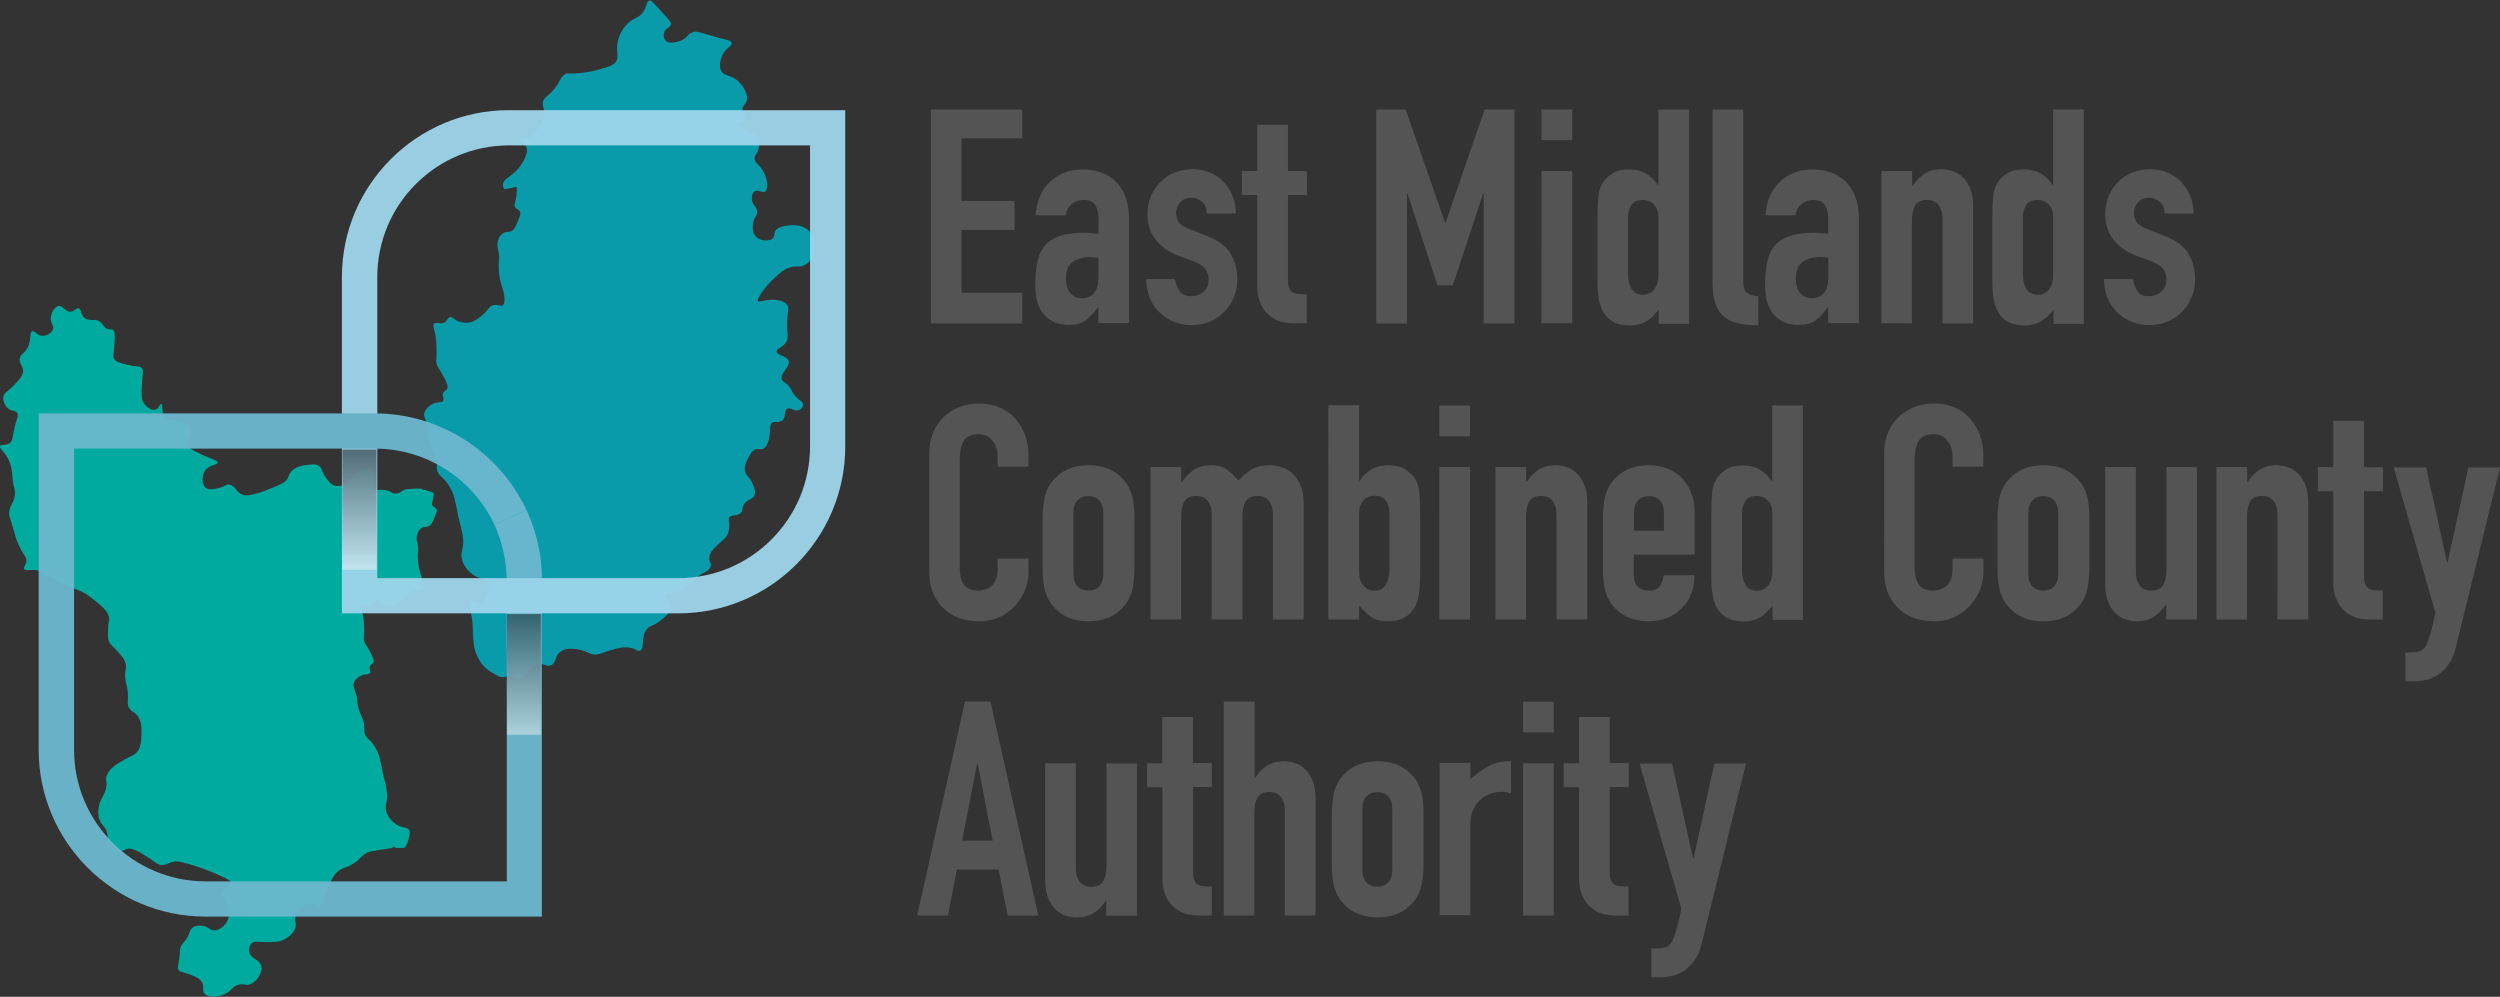 <?xml version="1.0" encoding="UTF-8"?> <svg xmlns="http://www.w3.org/2000/svg" xmlns:xlink="http://www.w3.org/1999/xlink" xml:space="preserve" viewBox="0 0 1384.2 551.9"><rect x="0" y="0" width="1384.2" height="551.9" fill="#333333" stroke="none"/> <defs> <path id="a" d="M0 0h1384.2v551.9H0z"></path> </defs> <clipPath id="b"> <use xlink:href="#a" overflow="visible"></use> </clipPath> <path fill="#00aa9e" d="M241.8 282.2c-.5-1.4-1.9-1.2-2.5-2.5-.5-1 .2-1.5.6-4.5.1-.7.2-1.5.3-2.3l-5-1.7c-.3.1-.7.1-1 .2l-.3-.6c-1.1-.6-6.4-.1-8.3 0-2.9.2-3.6 2.4-6.4 2.5-2.3.2-2.3-1.3-5.7-1.9-3.9-.7-6 .7-7-.6-.5-.6-.2-1.2 0-3.8.2-3.6.3-5.4-.6-6.4-1.5-1.4-4.9-.6-7 .6-2.3 1.3-2 2.4-4.5 4.5-1 .9-5 4.2-8.9 3.2-2.3-.6-3.8-2.6-5.1-4.5-2.4-3.3-1.8-5-3.8-6.4-1.7-1.2-3.7-1-6.4-.6-2.1.2-7.1.8-9.6 4.5-1 1.6-.6 2.2-1.9 3.8-1.3 1.6-2.8 2.2-5.1 3.2-5.6 2.3-8.4 3.5-9.6 3.8-5 1.4-7.5 2-9.6 1.3-4-1.5-4.2-5.5-7.6-5.7-1.9-.1-2.1 1-5.7 1.9-2.6.6-5.2 1.3-7 0-2.4-1.7-2.6-6.6-.6-9.6 2.3-3.4 7-3 7-4.5 0-1.4-4.3-2-11.5-5.7-4.2-2.2-4.8-3.1-5.1-3.8-1.4-3.5 2.7-6.3 1.3-9.6-1-2.3-4.1-3.2-6.4-3.8-4-1.2-5.4.1-7-1.3-2.8-2.3-1.3-8-2.5-8.3-.8-.2-1.2 2.6-3.2 3.2-2.2.7-5.5-1.6-7-4.5-.4-.8-.9-2.2-.6-8.3.4-7.2 1.2-8.8 0-10.2-1.2-1.4-2.5-.5-8.3-1.9-4-1-6-1.5-7-3.2-.7-1.1-.4-1.9 0-6.4.7-7.3.3-8.8-.6-9.6-.9-.7-1.5.1-3.2-.6-2.1-.9-2.1-2.5-3.8-3.8-2.7-2.2-5.2-.2-8.3-1.9-2.8-1.6-1.9-5.3-3.8-5.7-1.6-.3-2.2 1.8-4.5 1.9-2.9.2-4-3.4-6.4-3.2-2.3.3-4.5 3.9-4.5 7 0 2.9 1.8 3.7 1.3 5.7-.6 2.3-3.8 4.1-6.4 3.8-2.8-.3-3.7-3-5.1-2.5-1.7.5-.3 4.4-2.5 8.9-1.9 3.7-4.1 3.6-4.5 6.4-.4 3 2.1 3.8 1.9 7-.2 2.3-1.6 3.9-4.5 7-4 4.3-5.9 4.5-6.4 7-.4 2.3.9 4.9 2.5 6.4 2.2 1.9 4 .9 5.1 2.5.9 1.4-.1 2.7-1.3 7.6-1.5 6-.9 7.5-2.5 8.9-2.3 1.9-5.2.6-5.7 1.9-.5 1.3 2.2 2.6 4.5 7 1.2 2.4 1.7 4.6 1.9 5.7.5 2.2.3 3 .6 5.7.5 4.6 1.2 4.6 1.3 7 .3 5.9-3.6 7.1-3.2 12.7 0 .5 0 0 1.9 6.4 1.8 6 1.7 6.4 2.5 8.3 1.7 4 3.2 6.4 3.2 6.4 1.2 1.9 1.8 2.5 1.9 3.8.2 2.6-1.9 4-1.3 5.1.7 1.2 3.3.1 7 .6 2.5.4 2.8 1.1 8.9 4.5 3.8 2.1 5.9 3.2 8.9 4.5 4.1 1.7 5.7 1.9 8.9 3.8 1.8 1.1 3.1 2.1 4.5 3.2 5.4 4.3 8.3 6.7 8.9 10.2.3 2-.5 1.8-.6 7-.1 3.1-.1 4.7.6 6.4.9 2 1.8 2.1 4.5 5.1 2.5 2.8 3.8 4.3 4.5 6.4 1 3-.4 3.7 0 8.9.3 3.4.9 3.1 1.3 7 .6 5.5-.6 6.5.6 8.9 1.4 2.8 3.1 2.1 5.1 5.1 2.2 3.2 2 6.8 1.9 10.2-.1 3.4-.2 6.8-2.5 9.6-1.5 1.7-2.3 1.5-6.4 3.8-4.9 2.8-8.7 5-10.2 8.9-1.2 3 .5 3.2-.6 7.6-1.1 4.4-3 5.1-3.8 9.6-.3 1.4-.7 3.7 0 6.4 1 4.2 3.4 4.3 4.5 8.3 1 3.9-.9 5.4.6 7.6 1.5 2.2 4.8 2.8 7 2.5 2-.2 2.1-.9 3.8-1.3 1.1-.2 3.4-.3 10.8 4.5 5.2 3.3 5.5 4.2 7.6 4.5 3 .3 4-1.4 7.6-1.9 1.3-.2 2.7-.2 9.6 1.9 1.9.6 8 2.4 16.6 6.4 3.3 1.5 5.1 2.5 5.1 3.8 0 2.1-4.6 2.7-5.1 5.7-.3 1.7 1.2 2.2 2.5 5.7.8 2 1.7 4.4 1.3 7-.7 4-4.7 7.8-8.3 7.6-2.5-.1-2.8-2.1-6.4-2.5-.8-.1-3.8-.5-5.7 1.3-1 .9-.9 1.6-1.9 3.8-1.9 4.1-3.4 3.9-4.5 7-.5 1.5 0 1.3-.6 5.7-.6 4.9-1.2 5.3-.6 6.4.9 1.7 2.8 1.1 7.6 3.2 2.7 1.2 4.1 1.8 5.1 3.2 2.1 2.8.2 5.1 1.9 7 2.1 2.4 7.7 1.9 11.5 0 3.7-1.9 4-4.3 7.6-5.1 2.8-.6 3.5.7 5.7 0 4.1-1.2 7.7-7 6.4-10.8-1.2-3.4-5.5-3.2-6.4-7-.4-1.6-.1-3.9 1.3-5.1 1.7-1.5 3.8-.4 10.2-.6 2.8-.1 4.3-.2 5.7-.6.3-.1 6.9-2.3 8.3-7.6.7-2.6-.6-3.1 0-5.7 1.1-4.7 6.4-8.6 9.6-7.6 1.9.6 2 2.6 3.2 2.5 2-.1 2.2-6.1 6.4-14 1.5-2.8 2.2-4.2 3.8-5.7 3.1-2.9 5-2 9.6-5.1 3.5-2.4 3.4-3.6 7-5.7 1.8-1 11.3-2.2 13.9-2.6 0-.3.2-.5.4-.6.5-.3 1.2.1 2 .6l4.4-.1c1.5-1.4 2.2-4.2 2.5-5.6.4-1.9.8-3.3 0-4.5-.9-1.3-2.3-.7-5.1-1.9-.7-.3-3.1-1.4-5.1-3.8-.6-.7-2-2.5-2.5-5.1-.7-3.6 1.1-4.6.6-9.6-.1-1.3-.4-2.6-.6-3.8-.4-2.2-.8-3.1-1.3-5.1-.7-2.7-.4-2.5-1.3-6.4-.7-3.4-1.1-5.2-1.9-7-1-2.4-2.3-4.1-2.5-4.5-2.2-3-3.4-3-4.5-5.1-.9-1.9-.2-2.5-.6-5.7-.5-4.3-1.9-4.3-3.2-9.6-1-4-.2-3.9-1.3-7.6-.9-3.2-1.7-4.1-1.3-5.7.6-2.1 2.6-3.7 4.5-4.5 2.3-.9 3.8-.2 4.5-1.3.6-1.1-.7-2.3 0-3.8.5-1.1 1.4-.9 1.9-1.9.5-1 .1-2.3-1.3-5.1-2.5-4.9-3.2-4.8-3.8-7-.5-1.8.1-1.5 0-6.4-.1-3.3-.1-5.1-.6-7.6-.6-3.1-1.3-4.3-.6-5.1 1-1 3 .6 5.1-.6 1.5-.9 1.3-2.3 2.5-2.5 1.2-.3 1.8 1 3.8 1.9 2.6 1.2 5.1.7 5.7.6 2.4-.4 3.9-1.7 5.7-3.2 3.5-2.9 3.5-4.6 5.7-5.1 2.1-.4 3.4.9 4.5 0 1-.8.8-2.7.6-4.5-.2-2.2-.7-3.3-1.3-5.1-1-3.3-1.2-6.1-1.3-7.6-.3-4.2.5-4.3 0-7.6-.4-2.5-1-3.3-.6-5.1.1-.6.5-3.1 2.5-4.5 1.8-1.2 2.7-.1 4.5-1.3 1.2-.8 1.9-2.4 3.2-5.7.9-2.1.9-2.7.8-3.2" clip-path="url(#b)"></path> <path fill="#099baa" d="M447.3 127.3c-4.1-3.4-9-2.7-12.5-2.2-3.8.6-4.9 1.9-5.2 2.2-1.3 1.7-.4 3.1-1.5 4.4-1.8 2.1-7 2-9.6-.7-2.2-2.4-1.7-6.1-1.5-7.4.6-3.7 2.4-4 2.2-6.6-.3-2.9-2.7-3.4-2.9-6.6 0-.5-.2-3.3 1.5-4.4 1.9-1.3 4.3 1.1 5.9 0 1.9-1.4 1.3-7.4-1.5-11.8-2.1-3.3-4.4-4.1-4.4-6.6 0-2 1.5-2.3 2.2-5.1.6-2.4.6-6.2-1.5-8.1-1.4-1.3-2.4-.5-5.9-2.2-1.9-.9-3.6-1.8-3.7-2.9-.1-1.7 3.3-2.1 3.7-4.4.3-1.7-1.5-2.3-1.5-4.4 0-2 1.5-2.6 2.2-4.4 1.3-3.5-1.6-8.4-4.4-11-4.2-4-7.8-2.5-9.6-5.9-1.8-3.6.5-8.3.7-8.8 2.1-4.1 5.5-4.9 5.2-6.6-.3-1.3-2.3-1.6-7.4-2.9-10.4-2.8-11.9-4.1-14.7-2.9-2.8 1.1-2.3 2.8-5.9 4.4-.3.1-6.4 2.7-8.8 0-1-1.2-1.1-3.1-.7-4.4.8-2.6 3.2-2.5 3.7-4.4.4-1.7-1.3-2.8-7.4-9.6-2.6-2.8-3.4-3.9-4.4-3.7-1.7.3-1.3 3.3-3.7 6.6-2.4 3.3-4.6 2.6-8.1 5.9-3.6 3.4-5.1 7.5-5.5 9.2-1.8 6.4 1 9.2-1.5 12.5-1.2 1.6-3.5 2.3-8.1 3.7-4.3 1.3-7.8 1.8-11 2.2-6 .8-6.7-.4-8.8.7-2.9 1.6-2.2 3.6-6.3 8.5-3.5 4.1-5.2 4-5.9 6.6-.8 3.2 1.4 4.1.7 8.1-.3 2-1.4 3.8-3.7 7.4-1.6 2.6-2.4 3.9-3.7 4.4-3 1.3-6.2-.8-6.6 0-.5.9 3.9 2.8 4.4 6.6.1 1.2-.2 2.1-.7 3.7-1.6 4.3-4.2 7.1-5.2 8.1-4 4.1-7.1 4.6-7.4 7.4-.1 1.2.3 2.3.7 2.9 4.3-.7 6-1.2 6.5-1.4h.1c.5.1.4 3.3 0 5.9-.5 3.4-1.3 4-.7 5.2.7 1.6 2.4 1.4 2.9 2.9.2.6.2 1.3-.7 3.7-1.5 3.8-2.3 5.7-3.7 6.6-2 1.3-3.1.1-5.2 1.5-2.3 1.6-2.8 4.5-2.9 5.2-.4 2.1.3 3 .7 5.9.6 3.9-.3 3.9 0 8.8.1 1.8.3 5 1.5 8.8.6 2.1 1.2 3.4 1.5 5.9.2 2.1.4 4.2-.7 5.1-1.3 1-2.7-.5-5.2 0-2.6.5-2.6 2.6-6.6 5.9-2.1 1.7-3.9 3.2-6.6 3.7-.7.1-3.6.6-6.6-.7-2.3-1.1-3-2.5-4.4-2.2-1.4.3-1.2 1.9-2.9 2.9-2.4 1.4-4.8-.5-5.9.7-.8.9 0 2.3.7 5.9.6 2.9.6 5.1.7 8.8.2 5.6-.5 5.3 0 7.4.7 2.5 1.5 2.5 4.4 8.1 1.6 3.2 2.1 4.7 1.5 5.9-.6 1.1-1.6 1-2.2 2.2-.8 1.8.7 3.1 0 4.4-.7 1.2-2.5.4-5.2 1.5-2.1.8-4.5 2.8-5.2 5.1-.5 1.9.4 2.9 1.5 6.6 1.3 4.4.4 4.2 1.5 8.8 1.5 6.1 3 6.1 3.7 11 .5 3.7-.3 4.4.7 6.6 1.2 2.4 2.6 2.4 5.2 5.9.3.4 1.7 2.4 2.9 5.1.9 2.1 1.3 4.1 2.2 8.1 1 4.4.7 4.2 1.5 7.4.6 2.3 1 3.3 1.5 5.9.3 1.5.6 2.9.7 4.4.5 5.7-1.6 6.9-.7 11 .6 3 2.3 5 2.9 5.9 2.3 2.8 5.1 4.1 5.9 4.4 3.3 1.4 4.8.7 5.9 2.2.9 1.3.5 3 0 5.1-.5 2.1-1.6 6.6-4.4 7.4-2.6.7-4.6-2.3-5.9-1.5-1.4.9.8 4.6 1.5 11.8.4 4.4-.1 6 .7 11.8.2 1.8.6 3.7 1.5 5.9 1.1 2.7 2.5 4.6 2.9 5.2 2.5 3.2 5.3 4.7 7.4 5.9 1.6.9 2.5 1.4 3.7 1.5 2.1.2 3-.8 5.2-.7 2.5.1 2.7 1.4 4.4 1.5 4.1.2 5.1-7 10.3-8.1 3.3-.7 4.7 1.9 7.4.7 3-1.3 1.9-4.9 5.1-7.4 4-3.1 10.7-1.2 12.5-.7 3.4 1 3.8 2.1 6.6 2.2 2.7.1 3.3-.8 8.1-2.2 4.7-1.4 8-2.3 11.8-1.5 3.2.7 3.8 2.1 5.2 1.5 2.8-1.2.1-7.3 3.7-11.8 2-2.5 3.4-1.3 8.1-5.2 2.7-2.2 4.9-4 5.1-6.6.3-3.2-2.8-4.5-2.2-6.6.7-2.4 4.7-1.3 10.3-4.4 4.9-2.8 3.8-4.8 9.6-8.1 2-1.1 3.8-1.8 4.4-3.7.7-2-.9-2.8-.7-5.1.2-2.9 2.6-5.2 6.6-8.8 1.6-1.5 2.9-2.4 3.7-4.4.5-1.4.7-2.8.7-3.7.3-3.4-.6-4 0-5.1 1.2-2.1 4.6-.6 6.6-2.9 1.2-1.4.3-2.3 1.5-4.4 1.8-3.2 4.8-2.5 5.9-5.2 1-2.3-.4-5.1-1.5-7.4-1.8-3.6-3.2-3.4-3.7-5.9-.6-2.9.8-5.5 2.2-8.1 1-1.8 1.6-2.9 2.9-3.7 2.2-1.2 3.4.2 5.1-.7 3.1-1.7 3.5-8.1 3.7-10.3.1-1.9 0-2.8.7-3.7 1.5-1.6 3.9 0 5.9-1.5 2.4-1.8.9-5.5 2.9-6.6 1.9-1 4.1 1.9 6.6.7 1.1-.5 2.2-1.7 2.2-2.9 0-1.9-2.5-2.2-5.2-5.9-1.3-1.7-.9-1.9-2.2-3.7-2.4-3.1-3.8-2.8-4.4-4.4-1.3-3.5 4.8-6.8 3.7-10.3-1-3-6.5-2.9-6.6-5.2-.1-1.8 3.2-2 5.2-5.1 1.8-2.8.3-4.4.7-12.5.3-5.5 1.1-6.5 0-8.1-2.3-3.3-8.6-3-9.6-2.9-3.9.2-6 1.6-6.6.7-.7-.9 1.1-3.4 2.9-5.9 2.7-3.6 5.2-6 5.9-6.6 3.5-3.2 5.3-4.9 8.1-5.9 4.3-1.6 5.6.2 8.8-1.5 3.2-1.6 5.7-5.3 5.9-9.6.7-5.9-3.3-9.4-4-9.9" clip-path="url(#b)"></path> <g clip-path="url(#b)" opacity=".95"> <defs> <path id="c" d="M2.8 46.5h483.9v463.1H2.8z"></path> </defs> <clipPath id="d"> <use xlink:href="#c" overflow="visible"></use> </clipPath> <g clip-path="url(#d)"> <defs> <path id="e" d="M21.4 61h446.5v446.5H21.4z"></path> </defs> <clipPath id="f"> <use xlink:href="#e" overflow="visible"></use> </clipPath> <path fill="#6cb8cf" d="M300 358.2h-19.5v-36.9c0-10.7-2.3-21-6.7-30.7l17.7-8.2c5.7 12.2 8.6 25.3 8.6 38.9v36.9z" clip-path="url(#f)"></path> <path fill="#9ed5eb" d="M375.5 339.6H189.3V153.4c0-51 41.5-92.4 92.4-92.4H468v186.2c0 51-41.5 92.4-92.5 92.4m-166.6-19.5h166.7c40.2 0 72.9-32.7 72.9-72.9V80.5H281.8c-40.2 0-72.9 32.7-72.9 72.9v166.7z" clip-path="url(#f)"></path> <path fill="#6cb8cf" d="M300 507.5H113.8c-51 0-92.4-41.5-92.4-92.4V228.9h186.2c35.8 0 68.7 21 83.9 53.5l-17.7 8.2c-11.9-25.6-37.9-42.2-66.1-42.2H41v166.7c0 40.2 32.7 72.9 72.9 72.9h166.7V358.2H300v149.3z" clip-path="url(#f)"></path> <g clip-path="url(#f)" opacity=".48"> <defs> <path id="g" d="M189.4 248.7h19.4v66.9h-19.4z"></path> </defs> <clipPath id="h"> <use xlink:href="#g" overflow="visible"></use> </clipPath> <g clip-path="url(#h)"> <defs> <path id="i" d="M189.4 248.7h19.4v66.9h-19.4z"></path> </defs> <clipPath id="l"> <use xlink:href="#i" overflow="visible"></use> </clipPath> <defs> <filter id="j" width="19.4" height="66.9" x="189.4" y="248.7" filterUnits="userSpaceOnUse"> <feColorMatrix values="1 0 0 0 0 0 1 0 0 0 0 0 1 0 0 0 0 0 1 0"></feColorMatrix> </filter> </defs> <mask id="n" width="19.4" height="66.9" x="189.4" y="248.7" maskUnits="userSpaceOnUse"> <g filter="url(#j)"> <linearGradient id="k" x1="159.391" x2="161.464" y1="408.709" y2="408.709" gradientTransform="matrix(0 32.269 32.269 0 -12989.526 -4894.675)" gradientUnits="userSpaceOnUse"> <stop offset="0" stop-color="#fff"></stop> <stop offset="1"></stop> </linearGradient> <path fill="url(#k)" d="M189.4 248.7h19.4v66.9h-19.4z" clip-path="url(#l)"></path> </g> </mask> <linearGradient id="m" x1="159.391" x2="161.464" y1="408.709" y2="408.709" gradientTransform="matrix(0 32.269 32.269 0 -12989.527 -4894.676)" gradientUnits="userSpaceOnUse"> <stop offset="0"></stop> <stop offset="1" stop-color="#fff"></stop> </linearGradient> <path fill="url(#m)" d="M189.4 248.7h19.4v66.9h-19.4z" clip-path="url(#l)" mask="url(#n)"></path> </g> </g> <g clip-path="url(#f)" opacity=".48"> <defs> <path id="o" d="M280.5 339.8H300v67.4h-19.5z"></path> </defs> <clipPath id="p"> <use xlink:href="#o" overflow="visible"></use> </clipPath> <g clip-path="url(#p)"> <defs> <path id="q" d="M280.5 339.8H300v67.4h-19.5z"></path> </defs> <clipPath id="t"> <use xlink:href="#q" overflow="visible"></use> </clipPath> <defs> <filter id="r" width="19.5" height="67.4" x="280.5" y="339.8" filterUnits="userSpaceOnUse"> <feColorMatrix values="1 0 0 0 0 0 1 0 0 0 0 0 1 0 0 0 0 0 1 0"></feColorMatrix> </filter> </defs> <mask id="v" width="19.5" height="67.4" x="280.5" y="339.8" maskUnits="userSpaceOnUse"> <g filter="url(#r)"> <linearGradient id="s" x1="160.845" x2="162.918" y1="410.173" y2="410.173" gradientTransform="matrix(0 32.508 32.508 0 -13043.76 -4888.985)" gradientUnits="userSpaceOnUse"> <stop offset="0" stop-color="#fff"></stop> <stop offset="1"></stop> </linearGradient> <path fill="url(#s)" d="M280.5 339.8H300v67.4h-19.5z" clip-path="url(#t)"></path> </g> </mask> <linearGradient id="u" x1="160.845" x2="162.918" y1="410.173" y2="410.173" gradientTransform="matrix(0 32.508 32.508 0 -13043.76 -4888.985)" gradientUnits="userSpaceOnUse"> <stop offset="0"></stop> <stop offset="1" stop-color="#fff"></stop> </linearGradient> <path fill="url(#u)" d="M280.5 339.8H300v67.4h-19.5z" clip-path="url(#t)" mask="url(#v)"></path> </g> </g> </g> </g> <path fill="#555454" d="M930.9 503.1c-1 5-1.9 8.9-2.7 11.7-.8 2.8-1.6 5-2.5 6.6-1 1.6-2.1 2.5-3.3 3-1.2.4-2.7.7-4.3.7h-3.8v16h4.7c2.5 0 5-.3 7.4-.9 2.4-.6 4.6-1.7 6.7-3.2 2.1-1.6 4-3.6 5.6-6 1.6-2.4 2.9-5.5 3.7-9.3l24.3-99h-17.5l-11.5 52.6h-.3l-11.6-52.6h-18l23.1 80.4zm-65.1-80.5v13.3h8.5v51.2c0 2.2.4 4.5 1.1 6.9.7 2.4 1.9 4.5 3.4 6.4 1.6 1.9 3.6 3.4 6.2 4.7 2.6 1.2 5.8 1.8 9.7 1.8h7v-16c-1.9 0-3.5-.1-4.7-.2-1.3-.1-2.4-.4-3.2-1-.9-.6-1.5-1.4-1.9-2.5-.4-1.1-.6-2.7-.6-4.7v-46.7h10.5v-13.3h-10.5V397h-17v25.6h-8.5zm-5.5-34.1h-17v17h17v-17zm0 34.1h-17v84.3h17v-84.3zm-46.2 84.3v-50.1c0-3.4.6-6.3 1.7-8.7 1.1-2.3 2.5-4.2 4.3-5.7 1.7-1.4 3.5-2.5 5.6-3.1 2.1-.6 4-.9 5.7-.9 1.8 0 3.5.3 5.2 1v-18c-4.9 0-9 .9-12.3 2.7-3.3 1.8-6.7 4.2-10.2 7.3v-9h-17v84.3h17zm-59.8-58.7c0-3.2.7-5.6 2.2-7.2 1.5-1.6 3.5-2.4 6.1-2.4 2.5 0 4.6.8 6.1 2.4 1.5 1.6 2.2 4 2.2 7.2v33.1c0 3.2-.7 5.6-2.2 7.2-1.5 1.6-3.5 2.4-6.1 2.4-2.6 0-4.6-.8-6.1-2.4-1.5-1.6-2.2-4-2.2-7.2v-33.1zm-16.9 30.4c0 3.4.2 6.6.7 9.5.4 2.9 1.3 5.4 2.5 7.7 2 3.7 4.8 6.6 8.6 8.8 3.7 2.2 8.2 3.3 13.6 3.3 5.3 0 9.8-1.1 13.6-3.3 3.7-2.2 6.6-5.2 8.6-8.8 1.2-2.2 2.1-4.8 2.5-7.7.4-2.9.7-6 .7-9.5v-27.8c0-3.4-.2-6.6-.7-9.5-.4-2.9-1.3-5.4-2.5-7.7-2-3.7-4.9-6.6-8.6-8.8-3.7-2.2-8.2-3.3-13.6-3.3-5.3 0-9.8 1.1-13.6 3.3-3.7 2.2-6.6 5.2-8.6 8.8-1.2 2.2-2.1 4.8-2.5 7.7-.4 2.9-.7 6-.7 9.5v27.8zm-42.9 28.3v-56.7c0-3.8.6-6.7 1.8-8.7 1.2-2 3.4-3 6.7-3 2.7 0 4.7.9 6.2 2.7 1.4 1.8 2.2 4.2 2.2 7.3v58.4h17v-64.7c0-3.8-.5-7-1.5-9.6-1-2.6-2.3-4.7-4-6.4-1.7-1.7-3.5-2.9-5.7-3.6-2.1-.7-4.2-1.1-6.3-1.1-3.9 0-7.1.9-9.6 2.6-2.5 1.7-4.6 3.9-6.4 6.6h-.3v-42.3h-17v118.5h16.9zm-59.4-84.3v13.3h8.5v51.2c0 2.2.4 4.5 1.1 6.9.7 2.4 1.9 4.5 3.4 6.4 1.6 1.9 3.6 3.4 6.2 4.7 2.6 1.2 5.9 1.8 9.7 1.8h7v-16c-1.9 0-3.5-.1-4.7-.2-1.3-.1-2.4-.4-3.2-1-.9-.6-1.5-1.4-1.9-2.5-.4-1.1-.6-2.7-.6-4.7v-46.7H671v-13.3h-10.5V397h-17v25.6h-8.4zm-22.5 0v56.7c0 3.8-.6 6.7-1.8 8.7-1.2 2-3.4 3-6.7 3-2.7 0-4.7-.9-6.2-2.7-1.4-1.8-2.2-4.2-2.2-7.3v-58.4h-17v64.7c0 3.8.5 7 1.5 9.6 1 2.6 2.3 4.7 4 6.4 1.7 1.7 3.5 2.9 5.7 3.6 2.1.7 4.2 1.1 6.3 1.1 3.9 0 7.1-.9 9.6-2.6 2.5-1.7 4.6-3.9 6.4-6.6h.3v8.2h17v-84.3h-16.9zm-87.8 84.3 5-25.5h23.1l5 25.5h17l-26.5-118.5h-14.1l-26.5 118.5h17zm7.9-41.4 8.3-42.9h.3l8.3 42.9h-16.9zm815.7-126.3c-1 5-1.9 8.9-2.7 11.7-.8 2.8-1.6 5-2.5 6.6-1 1.6-2.1 2.5-3.3 3-1.2.4-2.7.7-4.3.7h-3.8v16h4.7c2.6 0 5-.3 7.4-.9 2.4-.6 4.6-1.7 6.7-3.2 2.1-1.6 4-3.5 5.6-6 1.6-2.4 2.9-5.5 3.7-9.3l24.3-99h-17.5l-11.5 52.6h-.3l-11.6-52.6h-18l23.1 80.4zm-65-80.6V272h8.5v51.2c0 2.2.4 4.5 1.1 6.9.7 2.4 1.9 4.5 3.4 6.4 1.6 1.9 3.6 3.4 6.2 4.7 2.6 1.2 5.9 1.8 9.7 1.8h7v-16c-1.9 0-3.5-.1-4.7-.2-1.3-.1-2.4-.4-3.2-1-.9-.6-1.5-1.4-1.9-2.5-.4-1.1-.6-2.7-.6-4.7V272h10.5v-13.3h-10.5V233h-17v25.6h-8.5zm-39.3 84.4v-56.7c0-3.8.6-6.7 1.8-8.7 1.2-2 3.4-3 6.7-3 2.7 0 4.7.9 6.2 2.7 1.4 1.8 2.2 4.2 2.2 7.3V343h17v-64.7c0-3.8-.5-7-1.5-9.6-1-2.6-2.3-4.7-4-6.4-1.7-1.7-3.6-2.9-5.7-3.6-2.1-.7-4.2-1.1-6.3-1.1-3.9 0-7.1.9-9.6 2.6-2.5 1.7-4.6 3.9-6.4 6.6h-.3v-8.2h-17V343h16.9zm-44.6-84.4v56.7c0 3.8-.6 6.7-1.8 8.7-1.2 2-3.4 3-6.7 3-2.7 0-4.7-.9-6.2-2.7-1.4-1.8-2.2-4.2-2.2-7.3v-58.4h-17v64.7c0 3.8.5 7 1.5 9.6 1 2.6 2.3 4.7 4 6.4 1.7 1.7 3.5 2.9 5.7 3.6 2.1.7 4.2 1.1 6.3 1.1 3.9 0 7.1-.9 9.6-2.6 2.5-1.7 4.6-3.9 6.4-6.6h.3v8.2h17v-84.4h-16.9zm-76.5 25.7c0-3.2.7-5.6 2.2-7.2 1.5-1.6 3.5-2.4 6.1-2.4 2.6 0 4.6.8 6.1 2.4 1.5 1.6 2.2 4 2.2 7.2v33.1c0 3.2-.7 5.6-2.2 7.2-1.5 1.6-3.5 2.4-6.1 2.4-2.6 0-4.6-.8-6.1-2.4-1.5-1.6-2.2-4-2.2-7.2v-33.1zm-17 30.4c0 3.4.2 6.6.7 9.5.4 2.9 1.3 5.4 2.5 7.7 2 3.7 4.9 6.6 8.6 8.8 3.7 2.2 8.2 3.3 13.6 3.3s9.8-1.1 13.6-3.3c3.7-2.2 6.6-5.2 8.6-8.8 1.2-2.2 2.1-4.8 2.5-7.7.4-2.9.7-6 .7-9.5v-27.8c0-3.4-.2-6.6-.7-9.5-.4-2.9-1.3-5.4-2.5-7.7-2-3.7-4.9-6.6-8.6-8.8-3.7-2.2-8.2-3.3-13.6-3.3s-9.8 1.1-13.6 3.3c-3.7 2.2-6.6 5.2-8.6 8.8-1.2 2.2-2.1 4.8-2.5 7.7-.4 2.9-.7 6-.7 9.5v27.8zm-24.9-5.5v5.8c0 2.3-.3 4.3-1 5.8-.7 1.6-1.5 2.8-2.5 3.7-1.1.9-2.3 1.5-3.6 1.9-1.3.4-2.5.6-3.6.6-3.9 0-6.6-1.2-8.1-3.5s-2.2-5.2-2.2-8.7v-60.6c0-4 .7-7.3 2.1-9.9 1.4-2.6 4.2-3.9 8.4-3.9 3.2 0 5.8 1.2 7.7 3.7 1.9 2.4 2.8 5.3 2.8 8.6v5.7h17v-6.7c0-4.1-.7-7.9-2.1-11.4-1.4-3.5-3.3-6.5-5.7-9.1-5-5.2-11.5-7.8-19.5-7.8-4.1 0-7.8.7-11.2 2.1-3.4 1.4-6.3 3.3-8.7 5.7-2.4 2.4-4.3 5.3-5.7 8.7-1.3 3.3-2 6.9-2 10.8V316c0 5.4.9 9.9 2.6 13.4 1.7 3.5 3.9 6.4 6.6 8.6 2.7 2.2 5.7 3.8 9 4.7 3.3.9 6.6 1.3 9.8 1.3 3.8 0 7.3-.7 10.6-2.2 3.3-1.5 6.1-3.5 8.6-6.1 2.4-2.5 4.4-5.5 5.7-8.7 1.4-3.3 2.1-6.7 2.1-10.4v-7.3h-17.1zM998.2 343V224.5h-17v41.8h-.3c-1.9-2.8-4.1-4.9-6.7-6.4-2.6-1.5-5.6-2.2-8.9-2.2-4.2 0-7.4.7-9.5 2.2-4.5 2.8-7.2 6.9-7.8 12.5-.3 2.9-.5 7.4-.5 13.5V318c0 4.7.2 8.4.7 11.1.4 2.8 1.2 5.1 2.2 7 2.8 5.3 7.7 8 14.8 8 2.1 0 3.9-.2 5.5-.7 1.6-.4 2.9-1.1 4.2-1.8 1.2-.8 2.3-1.7 3.3-2.7 1-1.1 2.1-2.2 3.2-3.4v7.7h16.8zm-33.7-58.4c0-2.7.6-5 1.7-7 1.2-2 3.4-3 6.6-3 2.4 0 4.5.9 6.1 2.6 1.6 1.7 2.4 3.9 2.4 6.6v32.8c0 3.1-.8 5.6-2.3 7.6-1.6 1.9-3.6 2.9-6.2 2.9-2.9 0-5-1.1-6.3-3.2-1.3-2.1-2-4.9-2-8.3v-31zm-59.8-.3c0-3.2.7-5.6 2.2-7.2 1.5-1.6 3.5-2.4 6.1-2.4 2.6 0 4.6.8 6.1 2.4 1.5 1.6 2.2 4 2.2 7.2v9.6h-16.6v-9.6zm33.6-.4c0-7.5-2.2-13.8-6.7-18.8-2.2-2.3-4.9-4.2-8.1-5.5-3.2-1.3-6.7-2-10.6-2-5.3 0-9.8 1.1-13.6 3.3-3.7 2.2-6.6 5.2-8.6 8.8-1.2 2.2-2.1 4.8-2.5 7.7-.4 2.9-.7 6-.7 9.5v27.8c0 3.4.2 6.6.7 9.5.4 2.9 1.3 5.4 2.5 7.7 2 3.7 4.9 6.6 8.6 8.8 3.7 2.2 8.2 3.3 13.6 3.3 3.9 0 7.4-.7 10.5-2 3.1-1.3 5.8-3.2 8-5.5 4.5-4.5 6.8-10.5 6.8-18h-17c-.2 1.9-.9 3.8-1.9 5.7-1.1 1.9-3.2 2.8-6.4 2.8-2.6 0-4.6-.7-6.1-2.2-1.5-1.4-2.2-3.5-2.2-6.2v-11.5h33.6v-23.2zM844.9 343v-56.7c0-3.8.6-6.7 1.8-8.7 1.2-2 3.4-3 6.7-3 2.7 0 4.7.9 6.2 2.7 1.4 1.8 2.2 4.2 2.2 7.3V343h17v-64.7c0-3.8-.5-7-1.5-9.6-1-2.6-2.3-4.7-4-6.4-1.7-1.7-3.6-2.9-5.7-3.6-2.1-.7-4.2-1.1-6.3-1.1-3.9 0-7.1.9-9.6 2.6-2.5 1.7-4.6 3.9-6.4 6.6h-.3v-8.2h-17V343h16.9zm-31-118.5h-17v17h17v-17zm0 34.1h-17V343h17v-84.4zm-44.6 56.9c0 3.4-.7 6.2-2 8.3-1.3 2.1-3.4 3.2-6.3 3.2-2.6 0-4.6-1-6.2-2.9-1.6-1.9-2.3-4.5-2.3-7.6v-32.8c0-2.7.8-4.9 2.4-6.6 1.6-1.7 3.6-2.6 6.1-2.6 3.2 0 5.4 1 6.6 3 1.2 2 1.7 4.3 1.7 7v31zM752.5 343v-7.7c2.1 2.4 4.3 4.5 6.5 6.2 2.2 1.7 5.4 2.5 9.6 2.5 7 0 11.9-2.7 14.8-8 1-1.9 1.7-4.2 2.2-7 .4-2.8.7-6.5.7-11.1v-32.1c0-6.1-.2-10.6-.5-13.5-.3-2.9-1.1-5.2-2.2-7-1.4-2.2-3.3-4-5.6-5.5-2.3-1.4-5.5-2.2-9.6-2.2-3.3 0-6.3.7-8.9 2.2-2.6 1.5-4.9 3.6-6.7 6.4h-.3v-41.8h-17V343h17zm-98.5 0v-56.7c0-3.8.6-6.7 1.8-8.7 1.2-2 3.4-3 6.7-3 2.7 0 4.7.9 6.2 2.7 1.4 1.8 2.2 4.2 2.2 7.3V343h17v-56.7c0-3.8.6-6.7 1.8-8.7 1.2-2 3.4-3 6.7-3 2.7 0 4.7.9 6.2 2.7 1.4 1.8 2.2 4.2 2.2 7.3V343h17v-64.7c0-3.8-.6-7-1.7-9.6-1.1-2.6-2.6-4.7-4.3-6.4-1.8-1.7-3.8-2.9-6-3.6-2.2-.7-4.4-1.1-6.5-1.1-4.5 0-8.1.8-10.6 2.5-2.6 1.7-4.9 3.7-7 6-1.6-2.1-3.6-4-6-5.8-2.4-1.8-5.5-2.7-9.2-2.7-3.9 0-7.1.9-9.6 2.6-2.5 1.7-4.6 3.9-6.4 6.6h-.5v-8.2h-17V343h17zm-59.7-58.7c0-3.2.7-5.6 2.2-7.2 1.5-1.6 3.5-2.4 6.1-2.4 2.5 0 4.6.8 6.1 2.4 1.5 1.6 2.2 4 2.2 7.2v33.1c0 3.2-.8 5.6-2.2 7.2-1.5 1.6-3.5 2.4-6.1 2.4-2.6 0-4.6-.8-6.1-2.4-1.5-1.6-2.2-4-2.2-7.2v-33.1zm-17 30.4c0 3.4.2 6.6.7 9.5.4 2.9 1.3 5.4 2.5 7.7 2 3.7 4.9 6.6 8.6 8.8 3.7 2.2 8.2 3.3 13.6 3.3 5.3 0 9.8-1.1 13.6-3.3 3.7-2.2 6.6-5.2 8.6-8.8 1.2-2.2 2.1-4.8 2.5-7.7.4-2.9.7-6 .7-9.5v-27.8c0-3.4-.2-6.6-.7-9.5-.4-2.9-1.3-5.4-2.5-7.7-2-3.7-4.9-6.6-8.6-8.8-3.7-2.2-8.2-3.3-13.6-3.3-5.3 0-9.8 1.1-13.6 3.3-3.7 2.2-6.6 5.2-8.6 8.8-1.2 2.2-2.1 4.8-2.5 7.7-.4 2.9-.7 6-.7 9.5v27.8zm-24.9-5.5v5.8c0 2.3-.3 4.3-1 5.8-.7 1.6-1.5 2.8-2.5 3.7-1.1.9-2.3 1.5-3.6 1.9-1.3.4-2.5.6-3.6.6-3.9 0-6.6-1.2-8.1-3.5s-2.2-5.2-2.2-8.7v-60.6c0-4 .7-7.3 2.1-9.9 1.4-2.6 4.2-3.9 8.4-3.9 3.2 0 5.8 1.2 7.7 3.7 1.9 2.4 2.8 5.3 2.8 8.6v5.7h17v-6.7c0-4.1-.7-7.9-2.1-11.4-1.4-3.5-3.3-6.5-5.7-9.1-5-5.2-11.5-7.8-19.5-7.8-4.1 0-7.8.7-11.2 2.1-3.4 1.4-6.3 3.3-8.7 5.7-2.4 2.4-4.3 5.3-5.7 8.7-1.3 3.3-2 6.9-2 10.8V316c0 5.4.9 9.9 2.6 13.4 1.7 3.5 3.9 6.4 6.6 8.6 2.7 2.2 5.7 3.8 9 4.7 3.3.9 6.6 1.3 9.8 1.3 3.8 0 7.3-.7 10.6-2.2 3.3-1.5 6.1-3.5 8.6-6.1 2.4-2.5 4.4-5.5 5.7-8.7 1.4-3.3 2.1-6.7 2.1-10.4v-7.3h-17.1zm662.1-190.9c0-3.4-.6-6.7-1.8-9.7-1.2-3-2.9-5.7-5-7.9s-4.6-3.9-7.6-5.2c-2.9-1.2-6.1-1.8-9.6-1.8-3.4 0-6.7.6-9.6 1.7-3 1.2-5.6 2.9-7.8 5.1-2.3 2.2-4.2 4.9-5.5 7.9-1.3 3.1-2 6.4-2 9.9 0 5.7 1.5 10.5 4.6 14.4 3 3.9 7.2 6.9 12.6 8.9l8.2 3c3.2 1.2 5.4 2.7 6.7 4.3 1.2 1.7 1.8 3.7 1.8 6 0 2.9-1 5.1-2.9 6.7-1.9 1.6-4.1 2.4-6.6 2.4-3.2 0-5.5-1-6.7-3-1.3-2-2.1-4.2-2.4-6.5h-16c.1 4.2.9 7.9 2.3 11.1 1.4 3.2 3.3 5.8 5.7 7.9 4.7 4.3 10.4 6.5 17.3 6.5 3.7 0 7-.7 10.1-2 3.1-1.3 5.8-3.2 8-5.5s4-5 5.2-8.1c1.3-3 1.9-6.3 1.9-9.9 0-5-1.2-9.6-3.6-13.8-2.4-4.2-6.7-7.5-13.1-10l-10-4c-3.2-1.2-5.2-2.6-6-4.1-.8-1.5-1.2-3-1.2-4.6 0-2.2.7-4.2 2.2-5.9 1.4-1.7 3.5-2.6 6.2-2.6 2.2 0 4.2.7 5.9 2.2 1.7 1.4 2.6 3.6 2.7 6.5h16zm-60.7 60.8V60.6h-17v41.8h-.3c-1.9-2.8-4.1-4.9-6.7-6.4-2.6-1.5-5.6-2.2-8.9-2.2-4.2 0-7.4.7-9.5 2.2-4.5 2.8-7.2 6.9-7.8 12.5-.3 2.9-.5 7.4-.5 13.5v32.1c0 4.7.2 8.4.7 11.1.4 2.8 1.2 5.1 2.2 7 2.8 5.3 7.7 8 14.8 8 2.1 0 3.9-.2 5.5-.7 1.6-.4 2.9-1.1 4.2-1.8 1.2-.8 2.3-1.7 3.3-2.7 1-1.1 2.1-2.2 3.2-3.4v7.7h16.8zm-33.8-58.4c0-2.7.6-5 1.7-7 1.2-2 3.4-3 6.6-3 2.4 0 4.5.9 6.1 2.6 1.6 1.7 2.4 3.9 2.4 6.6v32.8c0 3.1-.8 5.6-2.3 7.6-1.6 1.9-3.6 2.9-6.2 2.9-2.9 0-5-1.1-6.3-3.2-1.3-2.1-2-4.9-2-8.3v-31zm-61.4 58.4v-56.7c0-3.8.6-6.7 1.8-8.7 1.2-2 3.4-3 6.7-3 2.7 0 4.7.9 6.2 2.7 1.4 1.8 2.2 4.2 2.2 7.3v58.4h17v-64.7c0-3.8-.5-7-1.5-9.6-1-2.6-2.3-4.7-4-6.4-1.7-1.7-3.6-2.9-5.7-3.6-2.1-.7-4.2-1.1-6.3-1.1-3.9 0-7.1.9-9.6 2.6-2.5 1.7-4.6 3.9-6.4 6.6h-.3v-8.2h-17V179h16.9zm-46.4-24.8c0 3.4-.8 6.1-2.4 8-1.6 1.9-3.9 2.8-6.7 2.8-2.8 0-4.9-1-6.5-3-1.6-2-2.3-4.6-2.3-7.8 0-4.5 1.3-7.7 3.9-9.4 2.6-1.7 5.7-2.6 9.4-2.6 1.2 0 2.8.2 4.7.5v11.5zm17 24.8v-58.7c0-4.4-.7-8.3-2-11.6-1.3-3.3-3.1-6.1-5.3-8.3-2.3-2.2-5-3.9-8.2-5-3.1-1.1-6.4-1.7-10-1.7-3.9 0-7.4.6-10.5 1.9-3.1 1.3-5.8 3-8 5.2-4.7 4.7-7.2 10.8-7.7 18.3H994c.6-2.8 1.7-4.9 3.6-6.3 1.8-1.4 3.9-2.2 6.1-2.2 3.2 0 5.4.9 6.7 2.8 1.2 1.9 1.8 4.3 1.8 7.2v8.8c-.9-.1-1.7-.2-2.5-.2s-1.4-.1-2-.2c-.6-.1-1.2-.2-1.8-.2h-1.8c-5.3 0-9.7.6-13.1 1.7-3.4 1.2-6.2 2.9-8.2 5.2-2.1 2.4-3.6 5.5-4.3 9.1-.8 3.6-1.2 7.8-1.2 12.6 0 4.7.6 8.5 1.7 11.4 1.2 2.9 2.7 5.2 4.6 6.7 1.9 1.7 3.9 2.8 5.9 3.4 2.1.6 4.1.9 6.1.9 4.1 0 7.3-.8 9.6-2.5s4.5-4 6.7-7.2h.3v8.7h17zm-81-22.7c0 5 .6 9 1.7 12.1 1.2 3.1 2.9 5.4 5.1 7.1 2.2 1.8 4.9 3 8 3.6 3.1.6 6.6.9 10.5.9v-16c-3.2-.3-5.4-1.1-6.6-2.2-1.2-1.2-1.7-3.4-1.7-6.6V60.6h-17v95.8zm-13 22.7V60.6h-17v41.8h-.3c-1.9-2.8-4.1-4.9-6.7-6.4-2.6-1.5-5.6-2.2-8.9-2.2-4.2 0-7.4.7-9.5 2.2-4.5 2.8-7.2 6.9-7.8 12.5-.3 2.9-.5 7.4-.5 13.5v32.1c0 4.7.2 8.4.7 11.1.4 2.8 1.2 5.1 2.2 7 2.8 5.3 7.7 8 14.8 8 2.1 0 3.9-.2 5.5-.7 1.6-.4 2.9-1.1 4.2-1.8 1.2-.8 2.3-1.7 3.3-2.7 1-1.1 2.1-2.2 3.2-3.4v7.7h16.8zm-33.8-58.4c0-2.7.6-5 1.7-7 1.2-2 3.4-3 6.6-3 2.4 0 4.5.9 6.1 2.6 1.6 1.7 2.4 3.9 2.4 6.6v32.8c0 3.1-.8 5.6-2.3 7.6-1.6 1.9-3.6 2.9-6.2 2.9-2.9 0-5-1.1-6.3-3.2-1.3-2.1-2-4.9-2-8.3v-31zm-30.9-60.1h-17v17h17v-17zm0 34.1h-17V179h17V94.7zM779 179.1v-72h.3l16.6 50.9h8.5l16.8-50.9h.3v72h17V60.6H822l-21.6 62.7h-.3l-21.8-62.7H762v118.5h17zm-91.4-84.4V108h8.5v51.2c0 2.2.4 4.5 1.1 6.9.7 2.4 1.9 4.5 3.4 6.4 1.6 1.9 3.6 3.4 6.2 4.7 2.6 1.2 5.9 1.8 9.7 1.8h7v-16c-1.9 0-3.5-.1-4.7-.2-1.3-.1-2.4-.4-3.2-1-.9-.6-1.5-1.4-1.9-2.5-.4-1.1-.6-2.7-.6-4.7V108h10.5V94.7h-10.5V69.1h-17v25.6h-8.5zm-3.3 23.6c0-3.4-.6-6.7-1.8-9.7-1.2-3-2.9-5.7-5-7.9s-4.6-3.9-7.6-5.2c-2.9-1.2-6.1-1.8-9.6-1.8-3.4 0-6.7.6-9.7 1.7-3 1.2-5.6 2.9-7.8 5.1-2.3 2.2-4.2 4.9-5.5 7.9-1.3 3.1-2 6.4-2 9.9 0 5.7 1.5 10.5 4.6 14.4 3 3.9 7.2 6.9 12.6 8.9l8.2 3c3.2 1.2 5.4 2.7 6.7 4.3 1.2 1.7 1.8 3.7 1.8 6 0 2.9-1 5.1-2.9 6.7-1.9 1.6-4.1 2.4-6.6 2.4-3.2 0-5.5-1-6.7-3-1.3-2-2.1-4.2-2.4-6.5h-16c.1 4.2.9 7.9 2.3 11.1 1.4 3.2 3.3 5.8 5.7 7.9 4.7 4.3 10.4 6.5 17.3 6.5 3.7 0 7-.7 10.1-2 3.1-1.3 5.8-3.2 8-5.5s4-5 5.2-8.1c1.3-3 1.9-6.3 1.9-9.9 0-5-1.2-9.6-3.6-13.8-2.4-4.2-6.7-7.5-13.1-10l-10-4c-3.2-1.2-5.2-2.6-6-4.1-.8-1.5-1.2-3-1.2-4.6 0-2.2.7-4.2 2.2-5.9 1.4-1.7 3.5-2.6 6.2-2.6 2.2 0 4.2.7 5.9 2.2 1.7 1.4 2.6 3.6 2.7 6.5h16.1zm-76.2 36c0 3.4-.8 6.1-2.4 8-1.6 1.9-3.9 2.8-6.7 2.8-2.8 0-4.9-1-6.5-3-1.6-2-2.3-4.6-2.3-7.8 0-4.5 1.3-7.7 3.9-9.4 2.6-1.7 5.7-2.6 9.4-2.6 1.2 0 2.8.2 4.7.5v11.5zm17 24.8v-58.7c0-4.4-.7-8.3-2-11.6-1.3-3.3-3.1-6.1-5.3-8.3-2.3-2.2-5-3.9-8.2-5-3.1-1.1-6.4-1.7-10-1.7-3.9 0-7.4.6-10.5 1.9-3.1 1.3-5.8 3-8 5.2-4.7 4.7-7.2 10.8-7.7 18.3H590c.6-2.8 1.7-4.9 3.6-6.3 1.8-1.4 3.9-2.2 6.1-2.2 3.2 0 5.4.9 6.7 2.8 1.2 1.9 1.8 4.3 1.8 7.2v8.8c-.9-.1-1.7-.2-2.5-.2s-1.4-.1-2-.2c-.6-.1-1.2-.2-1.8-.2H600c-5.3 0-9.7.6-13.1 1.7-3.4 1.2-6.2 2.9-8.2 5.2-2.1 2.4-3.6 5.5-4.3 9.1-.8 3.6-1.2 7.8-1.2 12.6 0 4.7.6 8.5 1.7 11.4 1.2 2.9 2.7 5.2 4.6 6.7 1.9 1.7 3.9 2.8 5.9 3.4 2.1.6 4.1.9 6.1.9 4.1 0 7.3-.8 9.6-2.5s4.5-4 6.7-7.2h.3v8.7h17zm-59.1 0v-17h-33.6v-34.8h29.3v-16h-29.3V76.6H566v-16h-50.6v118.5H566z" clip-path="url(#b)"></path> </svg> 